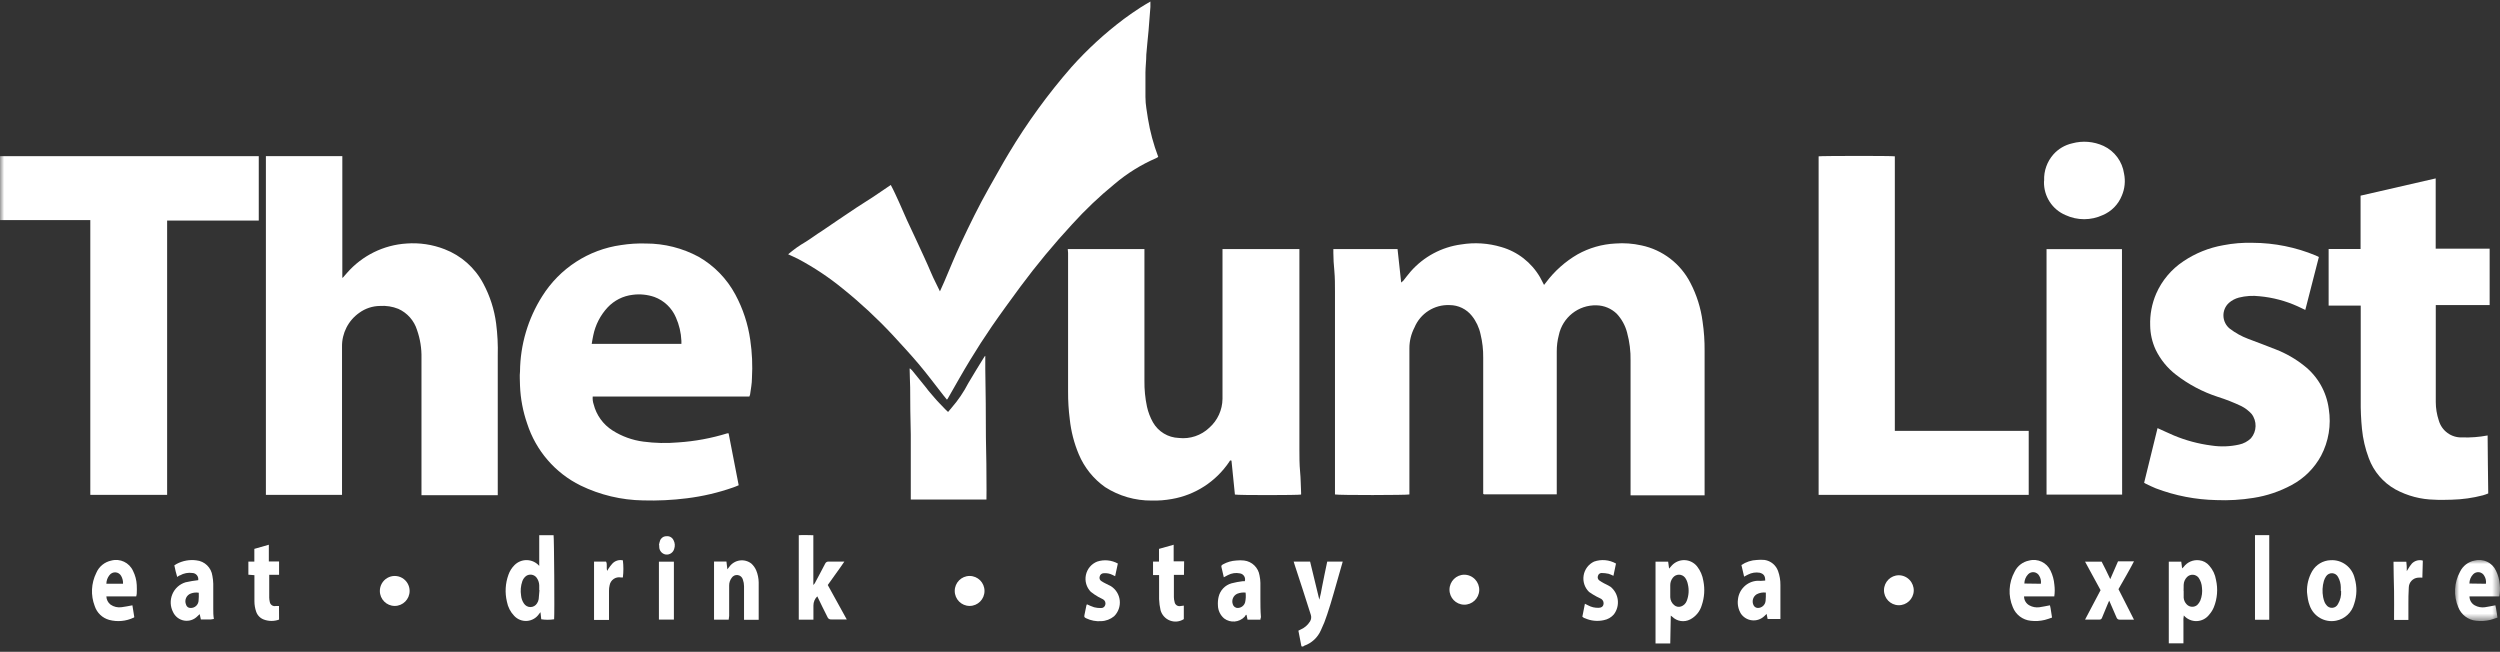 <?xml version="1.0" encoding="UTF-8"?> <svg xmlns="http://www.w3.org/2000/svg" xmlns:xlink="http://www.w3.org/1999/xlink" width="303px" height="79px" viewBox="0 0 303 79" version="1.1"><rect x="0" y="0" width="303" height="79" fill="#333333" stroke="none"/><title>Group 7</title><defs><polygon id="path-1" points="0 0 5.452 0 5.452 7.405 0 7.405"></polygon><polygon id="path-3" points="0 78.182 303 78.182 303 0 0 0"></polygon></defs><g id="Symbols" stroke="none" stroke-width="1" fill="none" fill-rule="evenodd"><g id="footer" transform="translate(-569, -70)"><g id="Group-7" transform="translate(569, 70.186)"><path d="M179.284,71.361 C179.243,72.353 178.419,73.128 177.432,73.101 C176.446,73.074 175.665,72.254 175.678,71.261 C175.691,70.268 176.493,69.469 177.48,69.468 C177.97,69.473 178.438,69.678 178.777,70.033 C179.117,70.389 179.3,70.868 179.284,71.361" id="Fill-1" fill="#FFFFFF"></path><path d="M231.946,71.427 C231.905,72.42 231.08,73.194 230.093,73.167 C229.108,73.14 228.326,72.32 228.339,71.328 C228.353,70.334 229.156,69.536 230.141,69.535 C230.633,69.54 231.1,69.743 231.439,70.1 C231.778,70.455 231.961,70.934 231.946,71.427" id="Fill-3" fill="#FFFFFF"></path><path d="M119.322,71.436 C119.322,72.44 118.515,73.253 117.518,73.253 C116.522,73.253 115.714,72.44 115.714,71.436 C115.714,70.433 116.522,69.62 117.518,69.62 C118.515,69.62 119.322,70.433 119.322,71.436" id="Fill-5" fill="#FFFFFF"></path><path d="M157.731,78.144 L157.365,76.252 C157.436,76.206 157.511,76.168 157.59,76.138 C158.085,75.934 158.504,75.576 158.784,75.117 C158.926,74.877 158.957,74.587 158.868,74.322 C158.241,72.335 157.6,70.349 156.942,68.362 L156.792,67.879 L158.784,67.879 L159.902,72.496 C160.037,71.988 160.147,71.473 160.23,70.954 L160.541,69.403 C160.644,68.901 160.747,68.399 160.86,67.879 L162.739,67.879 C162.608,68.333 162.495,68.768 162.363,69.194 C161.865,70.897 161.424,72.601 160.851,74.294 C160.645,74.941 160.394,75.573 160.099,76.186 C159.715,77.075 158.979,77.761 158.069,78.078 C158.014,78.104 157.963,78.139 157.919,78.182 L157.731,78.144 Z" id="Fill-7" fill="#FFFFFF"></path><path d="M206.353,38.788 C206.141,37.155 205.645,35.574 204.886,34.115 C203.69,31.769 201.505,30.092 198.939,29.555 C197.901,29.323 196.834,29.246 195.774,29.328 C194.168,29.409 192.603,29.859 191.198,30.643 C189.709,31.508 188.408,32.666 187.374,34.049 L187.137,34.348 L186.895,33.878 L186.651,33.415 C185.612,31.629 183.93,30.317 181.953,29.753 C180.378,29.281 178.717,29.174 177.094,29.441 C174.727,29.756 172.552,30.923 170.969,32.724 C170.65,33.084 170.378,33.471 170.077,33.84 C169.997,33.919 169.912,33.991 169.823,34.058 C169.673,32.648 169.523,31.314 169.382,29.999 L161.602,29.999 L161.602,30.463 C161.602,31.22 161.649,31.806 161.724,32.648 C161.799,33.489 161.799,34.332 161.799,35.174 L161.799,37.142 L161.799,59.742 C162.25,59.847 170.528,59.828 170.819,59.742 L170.819,42.024 C170.818,41.151 171.028,40.291 171.43,39.517 C172.142,37.797 173.846,36.708 175.695,36.792 C176.744,36.792 177.737,37.272 178.392,38.098 C178.911,38.749 179.271,39.514 179.443,40.33 C179.67,41.258 179.777,42.212 179.764,43.168 L179.764,59.668 L179.858,59.724 L188.539,59.724 L188.679,59.724 L188.679,42.393 C188.677,41.738 188.758,41.086 188.924,40.453 C189.374,38.282 191.307,36.75 193.509,36.82 C194.422,36.839 195.293,37.205 195.952,37.842 C196.552,38.485 196.982,39.268 197.202,40.122 C197.506,41.238 197.648,42.391 197.624,43.547 L197.624,59.393 L197.624,59.847 L206.597,59.847 L206.597,59.384 L206.597,42.355 C206.609,41.162 206.528,39.969 206.353,38.788" id="Fill-9" fill="#FFFFFF"></path><path d="M114.766,48.249 L114.334,47.718 C113.338,46.451 112.379,45.154 111.346,43.934 C110.312,42.714 109.251,41.569 108.18,40.406 C106.311,38.405 104.305,36.539 102.176,34.824 C100.496,33.448 98.686,32.241 96.773,31.22 C96.369,31.012 95.947,30.832 95.524,30.633 C96.157,30.086 96.839,29.597 97.563,29.176 C98.267,28.751 98.934,28.23 99.62,27.805 L101.706,26.386 L103.764,25.004 L105.868,23.651 L107.963,22.232 C108.349,22.942 108.659,23.661 108.988,24.37 L109.927,26.499 C110.265,27.209 110.604,27.928 110.932,28.647 C111.261,29.366 111.6,30.085 111.928,30.804 C112.257,31.523 112.577,32.223 112.868,32.923 C113.159,33.623 113.554,34.342 113.92,35.127 C114.127,34.682 114.287,34.323 114.446,33.954 C115.123,32.374 115.762,30.775 116.495,29.224 C117.547,26.991 118.627,24.776 119.858,22.601 C120.666,21.201 121.437,19.763 122.273,18.382 C124.482,14.693 127.013,11.212 129.836,7.975 C131.77,5.808 133.913,3.84 136.234,2.1 C136.883,1.608 137.569,1.154 138.245,0.71 C138.611,0.473 138.997,0.256 139.429,9.46052983e-05 L139.429,0.662 L139.203,3.548 C139.119,4.494 139.006,5.44 138.931,6.433 C138.931,7.152 138.837,7.862 138.828,8.581 L138.828,11.561 C138.828,12.554 139.015,13.311 139.128,14.181 C139.389,15.768 139.808,17.324 140.378,18.827 C140.293,18.874 140.218,18.94 140.134,18.978 C138.303,19.768 136.6,20.827 135.079,22.119 C133.25,23.612 131.536,25.241 129.949,26.991 C127.723,29.399 125.628,31.925 123.673,34.559 C122.498,36.158 121.324,37.757 120.196,39.394 C119.288,40.718 118.417,42.068 117.584,43.443 C116.645,44.975 115.781,46.546 114.879,48.107 C114.86,48.164 114.832,48.173 114.766,48.249" id="Fill-11" fill="#FFFFFF"></path><path d="M129.413,29.999 L138.705,29.999 L138.705,45.959 C138.691,47.018 138.795,48.074 139.015,49.11 C139.162,49.773 139.406,50.41 139.739,51.002 C140.387,52.134 141.57,52.849 142.868,52.894 C144.222,53.051 145.577,52.598 146.569,51.654 C147.571,50.769 148.152,49.496 148.167,48.154 L148.167,29.999 L157.487,29.999 L157.487,51.844 L157.487,54.332 C157.487,55.164 157.487,56.091 157.571,56.971 C157.656,57.851 157.647,58.674 157.694,59.535 L157.694,59.753 C157.393,59.838 150.046,59.847 149.67,59.753 L149.256,55.647 C149.078,55.543 149.04,55.704 148.975,55.798 C147.365,58.182 144.862,59.804 142.041,60.292 C141.229,60.44 140.404,60.503 139.579,60.481 C137.584,60.498 135.626,59.933 133.942,58.854 C132.526,57.855 131.418,56.475 130.747,54.871 C130.179,53.523 129.813,52.097 129.658,50.642 C129.514,49.519 129.444,48.388 129.451,47.255 L129.451,30.472 L129.413,29.999 Z" id="Fill-13" fill="#FFFFFF"></path><path d="M71.715,41.494 L82.586,41.494 L82.586,41.124 C82.544,40.144 82.318,39.182 81.919,38.286 C81.427,37.136 80.485,36.239 79.316,35.808 C78.472,35.518 77.571,35.426 76.686,35.544 C75.519,35.677 74.436,36.223 73.632,37.086 C72.759,38.03 72.161,39.198 71.903,40.462 C71.828,40.794 71.781,41.124 71.715,41.494 M90.826,47.87 L71.838,47.87 C71.809,48.189 71.847,48.513 71.95,48.816 C72.28,50.123 73.093,51.254 74.224,51.976 C75.363,52.702 76.646,53.167 77.982,53.339 C79.384,53.526 80.802,53.557 82.21,53.433 C84.223,53.3 86.212,52.932 88.139,52.336 L88.308,52.336 C88.721,54.436 89.116,56.518 89.529,58.626 C89.294,58.722 89.097,58.816 88.89,58.883 C87.064,59.526 85.174,59.969 83.253,60.206 C81.49,60.43 79.712,60.514 77.935,60.463 C75.311,60.421 72.726,59.804 70.363,58.656 C67.282,57.139 64.945,54.428 63.889,51.143 C63.377,49.669 63.086,48.126 63.025,46.564 C63.025,45.988 62.959,45.411 63.025,44.833 C63.056,41.603 63.987,38.446 65.712,35.722 C67.832,32.336 71.329,30.066 75.267,29.517 C76.268,29.36 77.28,29.296 78.292,29.328 C80.518,29.326 82.71,29.879 84.672,30.936 C86.554,32.011 88.097,33.598 89.125,35.515 C90.045,37.221 90.656,39.079 90.929,41.001 C91.157,42.542 91.226,44.103 91.136,45.656 C91.136,46.319 90.995,46.981 90.91,47.633 C90.888,47.715 90.86,47.793 90.826,47.87" id="Fill-15" fill="#FFFFFF"></path><path d="M301.5,52.591 C301.5,54.937 301.558,57.264 301.575,59.62 C301.363,59.706 301.147,59.783 300.928,59.847 C299.699,60.167 298.437,60.345 297.17,60.377 C296.474,60.377 295.769,60.434 295.074,60.377 C293.414,60.35 291.782,59.921 290.321,59.128 C288.83,58.296 287.687,56.953 287.097,55.344 C286.667,54.204 286.389,53.01 286.27,51.796 C286.155,50.634 286.104,49.464 286.12,48.296 L286.12,37.407 L286.12,36.849 L282.23,36.849 L282.23,29.99 L286.101,29.99 L286.101,23.528 L295.206,21.437 L295.206,29.952 L296.511,29.952 L301.745,29.952 L301.745,36.792 L295.216,36.792 L295.216,37.199 L295.216,48.551 C295.218,49.307 295.342,50.057 295.581,50.775 C295.939,52.031 297.103,52.879 298.4,52.828 C299.439,52.864 300.479,52.785 301.5,52.591" id="Fill-17" fill="#FFFFFF"></path><path d="M259.869,58.325 C260.414,56.123 260.955,53.916 261.494,51.702 C262.181,52.004 262.819,52.316 263.468,52.591 C264.927,53.199 266.459,53.61 268.025,53.811 C269.14,53.982 270.277,53.943 271.379,53.697 C271.92,53.584 272.418,53.318 272.816,52.932 C273.533,52.09 273.565,50.856 272.891,49.98 C272.538,49.592 272.118,49.271 271.651,49.034 C270.723,48.594 269.765,48.217 268.786,47.908 C266.961,47.314 265.251,46.408 263.731,45.23 C262.682,44.424 261.836,43.38 261.259,42.184 C260.84,41.271 260.615,40.278 260.602,39.27 C260.557,37.946 260.805,36.628 261.326,35.41 C262.027,33.811 263.173,32.447 264.623,31.485 C266.082,30.501 267.731,29.838 269.462,29.535 C270.641,29.305 271.841,29.208 273.042,29.243 C275.663,29.254 278.256,29.778 280.679,30.785 L281.047,30.964 C280.492,33.092 279.957,35.221 279.402,37.378 L278.463,36.934 C277.011,36.278 275.462,35.869 273.878,35.722 C273.033,35.62 272.176,35.675 271.351,35.883 C270.902,36.002 270.488,36.222 270.139,36.528 C269.699,36.933 269.457,37.513 269.48,38.115 C269.502,38.715 269.783,39.276 270.251,39.65 C270.928,40.164 271.674,40.579 272.469,40.879 C273.587,41.315 274.724,41.711 275.832,42.166 C277.06,42.643 278.21,43.303 279.243,44.123 C280.896,45.408 281.978,47.299 282.249,49.384 C282.558,51.329 282.229,53.322 281.31,55.061 C280.493,56.567 279.255,57.797 277.749,58.598 C276.304,59.38 274.738,59.908 273.117,60.159 C271.632,60.398 270.128,60.487 268.626,60.425 C266.12,60.375 263.642,59.895 261.297,59.006 C260.884,58.845 260.479,58.636 260.076,58.448 L259.869,58.325 Z" id="Fill-19" fill="#FFFFFF"></path><path d="M254.955,17.502 C256.292,18.128 257.225,19.391 257.436,20.861 C257.62,21.756 257.525,22.688 257.164,23.528 C256.738,24.595 255.906,25.443 254.853,25.884 C253.421,26.546 251.774,26.546 250.343,25.884 C248.734,25.207 247.699,23.609 247.731,21.854 L247.749,21.674 C247.706,20.517 248.111,19.388 248.876,18.524 C249.476,17.853 250.268,17.388 251.141,17.19 C252.41,16.843 253.759,16.953 254.955,17.502 L254.955,17.502 Z M257.182,30.009 L257.202,59.762 L248.041,59.762 L248.041,30.009 L257.182,30.009 Z" id="Fill-21" fill="#FFFFFF"></path><path d="M65.355,71.342 L65.355,71.342 L65.355,70.736 C65.34,70.392 65.219,70.061 65.007,69.79 C64.697,69.424 64.163,69.352 63.767,69.62 C63.556,69.783 63.397,70.002 63.307,70.254 C63.111,70.815 63.06,71.417 63.156,72.004 C63.187,72.344 63.304,72.668 63.494,72.95 C63.667,73.224 63.966,73.39 64.288,73.39 C64.611,73.39 64.91,73.224 65.082,72.95 C65.188,72.793 65.258,72.616 65.289,72.429 C65.336,71.994 65.355,71.664 65.383,71.342 L65.355,71.342 Z M65.355,68.4 L65.355,64.682 L67.093,64.682 C67.159,64.918 67.224,74.228 67.159,74.87 C66.642,74.952 66.116,74.952 65.599,74.87 L65.505,74.009 C65.448,74.073 65.394,74.139 65.345,74.208 C65.017,74.703 64.481,75.02 63.892,75.068 C63.302,75.116 62.723,74.89 62.32,74.455 C61.864,73.981 61.557,73.381 61.437,72.733 C61.18,71.65 61.245,70.514 61.625,69.469 C61.78,69.026 62.033,68.624 62.367,68.295 C62.77,67.896 63.318,67.68 63.883,67.7 C64.448,67.72 64.981,67.972 65.355,68.4 L65.355,68.4 Z" id="Fill-23" fill="#FFFFFF"></path><path d="M202.435,71.446 L202.435,72.203 C202.452,72.57 202.622,72.915 202.905,73.149 C203.132,73.354 203.452,73.418 203.741,73.319 C204.056,73.211 204.306,72.969 204.427,72.656 C204.684,72.011 204.733,71.299 204.568,70.623 C204.516,70.341 204.403,70.073 204.239,69.838 C204.06,69.604 203.785,69.465 203.492,69.465 C203.198,69.465 202.923,69.604 202.745,69.838 C202.549,70.086 202.441,70.392 202.435,70.709 L202.435,71.446 Z M202.435,77.804 L200.65,77.804 L200.65,77.349 L200.65,69.866 L200.65,68.286 L200.65,67.888 L202.18,67.888 L202.294,68.731 L202.632,68.343 C203.033,67.916 203.594,67.682 204.177,67.702 C204.76,67.722 205.306,67.994 205.676,68.447 C206.082,68.962 206.347,69.575 206.447,70.225 C206.643,71.202 206.578,72.215 206.258,73.159 C206.045,73.906 205.535,74.532 204.849,74.89 C204.128,75.265 203.249,75.131 202.67,74.558 L202.5,74.426 L202.435,77.804 Z" id="Fill-25" fill="#FFFFFF"></path><path d="M264.661,71.436 L264.661,72.259 C264.685,72.562 264.816,72.847 265.028,73.064 C265.368,73.423 265.925,73.455 266.305,73.139 C266.466,72.984 266.594,72.797 266.681,72.591 C266.877,72.099 266.946,71.565 266.878,71.039 C266.857,70.609 266.716,70.193 266.475,69.838 C266.31,69.625 266.062,69.492 265.796,69.474 C265.528,69.456 265.266,69.555 265.074,69.743 C264.822,69.995 264.674,70.332 264.661,70.689 C264.661,70.954 264.661,71.171 264.651,71.436 L264.661,71.436 Z M264.661,77.784 L262.857,77.784 L262.857,67.889 L264.369,67.889 L264.473,68.702 C264.539,68.647 264.602,68.587 264.661,68.523 C265.099,67.936 265.815,67.629 266.54,67.718 C267.022,67.766 267.463,68.004 267.772,68.382 C268.196,68.862 268.477,69.456 268.579,70.093 C268.831,71.201 268.74,72.361 268.316,73.414 C268.18,73.739 267.993,74.039 267.761,74.303 C267.399,74.781 266.842,75.07 266.246,75.09 C265.648,75.111 265.073,74.859 264.68,74.408 C264.628,74.675 264.611,74.949 264.633,75.221 L264.633,76.091 L264.633,77.784 L264.661,77.784 Z" id="Fill-27" fill="#FFFFFF"></path><path d="M99.056,72.09 C98.754,72.381 98.585,72.784 98.587,73.206 L98.587,74.52 L98.587,74.917 L96.811,74.917 L96.811,64.682 C97.393,64.635 97.967,64.682 98.577,64.682 L98.577,70.718 C98.638,70.655 98.695,70.589 98.746,70.519 C99.16,69.734 99.592,68.949 99.996,68.154 C100.068,67.967 100.258,67.852 100.456,67.88 L102.335,67.88 C101.668,68.881 100.973,69.772 100.325,70.718 L102.627,74.89 C102.52,74.896 102.413,74.896 102.307,74.89 L100.766,74.89 C100.55,74.918 100.345,74.788 100.278,74.578 C99.874,73.792 99.479,72.969 99.056,72.09" id="Fill-29" fill="#FFFFFF"></path><path d="M283.706,71.446 L283.706,70.973 C283.697,70.545 283.585,70.125 283.376,69.752 C283.24,69.481 282.968,69.302 282.666,69.287 C282.362,69.272 282.076,69.42 281.911,69.677 C281.802,69.844 281.717,70.026 281.657,70.216 C281.472,70.858 281.44,71.536 281.564,72.193 C281.604,72.4 281.664,72.604 281.742,72.799 C281.793,72.915 281.86,73.023 281.939,73.121 C282.105,73.366 282.389,73.505 282.683,73.483 C282.978,73.463 283.239,73.284 283.368,73.016 C283.648,72.544 283.78,71.996 283.743,71.446 L283.706,71.446 Z M279.609,71.587 C279.576,70.693 279.793,69.808 280.239,69.033 C280.71,68.24 281.548,67.742 282.466,67.71 C283.842,67.623 285.077,68.551 285.388,69.903 C285.683,70.914 285.665,71.99 285.33,72.989 C285.05,74.041 284.195,74.838 283.133,75.041 C281.767,75.31 280.409,74.535 279.938,73.215 C279.842,72.967 279.77,72.71 279.722,72.449 C279.655,72.117 279.638,71.786 279.609,71.587 L279.609,71.587 Z" id="Fill-31" fill="#FFFFFF"></path><path d="M88.317,74.917 L86.541,74.917 L86.541,67.87 L88.045,67.87 L88.157,68.816 L88.411,68.484 C88.712,68.078 89.162,67.812 89.66,67.743 C90.157,67.674 90.662,67.807 91.061,68.116 C91.322,68.351 91.528,68.641 91.662,68.968 C91.846,69.421 91.945,69.905 91.953,70.396 L91.953,74.747 L91.953,74.937 L90.177,74.937 L90.177,74.502 L90.177,70.869 C90.177,70.595 90.13,70.322 90.037,70.064 C89.96,69.774 89.719,69.556 89.423,69.512 C89.128,69.466 88.834,69.602 88.674,69.856 C88.471,70.129 88.365,70.462 88.374,70.802 L88.374,74.464 L88.317,74.917 Z" id="Fill-33" fill="#FFFFFF"></path><path d="M214.02,71.635 C213.642,71.588 213.258,71.657 212.92,71.834 C212.46,72.109 212.291,72.697 212.535,73.177 C212.635,73.372 212.833,73.496 213.052,73.499 C213.542,73.501 213.952,73.121 213.991,72.628 C214.02,72.298 214.029,71.967 214.02,71.635 M213.944,70.178 C213.944,69.629 213.785,69.374 213.287,69.232 C212.803,69.147 212.305,69.223 211.868,69.45 C211.718,69.516 211.585,69.602 211.388,69.705 L211.06,68.295 C211.617,67.919 212.268,67.706 212.939,67.68 C213.252,67.65 213.567,67.65 213.879,67.68 C214.627,67.796 215.25,68.316 215.504,69.033 C215.7,69.579 215.796,70.156 215.786,70.736 L215.786,72.628 L215.786,74.833 L214.235,74.833 L214.114,74.218 L213.822,74.501 C213.423,74.874 212.885,75.054 212.344,74.996 C211.804,74.939 211.315,74.648 211.004,74.199 C210.692,73.69 210.562,73.089 210.636,72.496 C210.749,71.263 211.731,70.294 212.958,70.206 C213.277,70.225 213.606,70.216 213.944,70.178" id="Fill-35" fill="#FFFFFF"></path><path d="M24.09,71.654 C23.775,71.601 23.451,71.632 23.15,71.739 C22.885,71.827 22.667,72.025 22.553,72.282 C22.439,72.54 22.437,72.833 22.549,73.092 C22.61,73.334 22.827,73.502 23.075,73.498 C23.334,73.514 23.587,73.422 23.777,73.243 C23.965,73.063 24.071,72.814 24.071,72.552 C24.109,72.279 24.09,71.976 24.09,71.654 M24.024,70.131 C24.059,69.92 24.004,69.705 23.871,69.539 C23.738,69.372 23.541,69.27 23.329,69.261 C22.803,69.185 22.268,69.288 21.807,69.553 C21.704,69.553 21.61,69.667 21.478,69.742 C21.337,69.28 21.221,68.81 21.13,68.333 C21.216,68.269 21.308,68.212 21.403,68.163 C22.138,67.772 22.975,67.618 23.799,67.728 C24.806,67.825 25.613,68.61 25.744,69.62 C25.806,69.932 25.839,70.249 25.847,70.566 L25.847,73.584 C25.847,74 25.847,74.407 25.922,74.832 C25.665,74.898 25.398,74.917 25.133,74.89 L24.344,74.89 L24.203,74.246 L23.921,74.511 C23.503,74.936 22.906,75.129 22.321,75.029 C21.736,74.93 21.236,74.549 20.98,74.009 C20.628,73.336 20.594,72.54 20.887,71.838 C21.179,71.137 21.768,70.604 22.493,70.387 C22.998,70.273 23.509,70.188 24.024,70.131" id="Fill-37" fill="#FFFFFF"></path><path d="M150.966,71.635 C150.629,71.601 150.288,71.646 149.97,71.768 C149.476,71.98 149.233,72.545 149.416,73.054 C149.495,73.33 149.752,73.514 150.036,73.499 C150.446,73.485 150.799,73.205 150.91,72.808 C150.995,72.423 151.013,72.027 150.966,71.635 M152.761,74.918 L151.201,74.918 L151.079,74.332 L151.004,74.332 C150.959,74.414 150.905,74.494 150.844,74.569 C150.189,75.252 149.131,75.342 148.373,74.776 C147.904,74.385 147.627,73.809 147.612,73.196 C147.589,72.843 147.617,72.489 147.697,72.146 C147.884,71.353 148.485,70.726 149.266,70.51 C149.714,70.394 150.169,70.31 150.628,70.254 L150.872,70.254 C150.935,70.048 150.905,69.826 150.792,69.644 C150.678,69.463 150.492,69.34 150.28,69.308 C149.786,69.205 149.271,69.279 148.824,69.516 C148.654,69.595 148.487,69.683 148.326,69.781 C148.223,69.336 148.129,68.91 148.026,68.485 C148.026,68.314 148.129,68.267 148.232,68.21 C148.726,67.937 149.276,67.778 149.839,67.748 C150.151,67.712 150.466,67.712 150.778,67.748 C151.742,67.859 152.512,68.608 152.658,69.573 C152.72,69.865 152.754,70.163 152.761,70.462 L152.761,72.354 C152.761,72.978 152.761,73.859 152.827,74.615 C152.78,74.738 152.77,74.805 152.761,74.918" id="Fill-39" fill="#FFFFFF"></path><path d="M247.354,70.566 C247.403,70.238 247.335,69.904 247.166,69.62 C247.041,69.375 246.806,69.207 246.536,69.167 C246.266,69.128 245.994,69.223 245.805,69.421 C245.517,69.721 245.356,70.121 245.353,70.538 L247.354,70.566 Z M248.98,72.099 L245.315,72.099 C245.314,72.555 245.564,72.973 245.965,73.188 C246.331,73.388 246.751,73.468 247.166,73.414 C247.58,73.357 247.994,73.262 248.453,73.177 C248.576,73.631 248.604,74.123 248.707,74.662 C248.397,74.766 248.125,74.881 247.833,74.946 C247.274,75.084 246.696,75.119 246.123,75.05 C245.151,74.954 244.314,74.319 243.953,73.404 C243.364,72.015 243.444,70.431 244.169,69.109 C244.507,68.406 245.155,67.905 245.917,67.756 C246.969,67.474 248.069,67.993 248.529,68.986 C248.785,69.517 248.942,70.091 248.989,70.68 C249.051,71.151 249.048,71.628 248.98,72.099 L248.98,72.099 Z" id="Fill-41" fill="#FFFFFF"></path><g id="Group-45" transform="translate(297.548, 67.68)"><mask id="mask-2" fill="white"><use xlink:href="#path-1"></use></mask><g id="Clip-44"></g><path d="M3.745,2.886 C3.794,2.558 3.726,2.224 3.557,1.94 C3.432,1.695 3.198,1.527 2.927,1.487 C2.656,1.448 2.384,1.543 2.195,1.741 C1.908,2.041 1.747,2.441 1.744,2.858 L3.745,2.886 Z M5.371,4.419 L1.753,4.419 C1.753,4.875 2.002,5.293 2.402,5.508 C2.769,5.708 3.19,5.788 3.604,5.734 C4.018,5.677 4.431,5.582 4.892,5.497 C5.014,5.951 5.042,6.443 5.145,6.983 C4.835,7.087 4.563,7.201 4.271,7.266 C3.712,7.404 3.134,7.439 2.561,7.37 C1.589,7.274 0.752,6.639 0.391,5.724 C-0.198,4.335 -0.118,2.751 0.607,1.429 C0.946,0.726 1.593,0.225 2.356,0.076 C3.407,-0.206 4.507,0.313 4.967,1.306 C5.223,1.837 5.38,2.411 5.427,3 C5.473,3.473 5.454,3.95 5.371,4.419 L5.371,4.419 Z" id="Fill-43" fill="#FFFFFF" mask="url(#mask-2)"></path></g><path d="M12.891,70.566 L14.911,70.566 C14.928,70.235 14.85,69.907 14.685,69.62 C14.546,69.366 14.288,69.203 14.001,69.183 C13.715,69.164 13.438,69.293 13.266,69.525 C13.028,69.82 12.895,70.187 12.891,70.566 M16.047,73.177 L16.273,74.587 C16.273,74.587 16.273,74.662 16.198,74.672 C15.274,75.111 14.226,75.207 13.238,74.946 C12.41,74.721 11.751,74.092 11.481,73.272 C10.978,71.965 11.046,70.505 11.669,69.251 C11.995,68.482 12.677,67.923 13.492,67.756 C14.555,67.471 15.665,67.998 16.123,69.005 C16.389,69.535 16.543,70.115 16.574,70.708 C16.592,71.058 16.592,71.409 16.574,71.758 C16.563,71.873 16.542,71.988 16.508,72.099 L12.891,72.099 C12.904,72.489 13.09,72.854 13.398,73.092 C13.793,73.366 14.277,73.478 14.751,73.404 C15.164,73.357 15.578,73.262 16.047,73.177" id="Fill-46" fill="#FFFFFF"></path><path d="M255.763,70.008 L256.703,67.851 L258.638,67.851 C258.046,69.004 257.398,70.084 256.759,71.219 L258.638,74.917 L257.877,74.917 L256.938,74.917 C256.747,74.94 256.569,74.82 256.515,74.634 C256.261,74.029 255.998,73.433 255.735,72.837 C255.705,72.758 255.671,72.683 255.632,72.61 L255.416,73.111 C255.2,73.631 254.974,74.152 254.767,74.681 C254.726,74.832 254.582,74.928 254.429,74.909 L252.888,74.909 L252.71,74.909 L254.589,71.342 L252.71,67.889 L254.72,67.889 C255.087,68.569 255.416,69.279 255.763,70.008" id="Fill-48" fill="#FFFFFF"></path><path d="M143.497,69.488 L142.275,69.488 L142.275,69.762 L142.275,72.175 C142.275,72.376 142.304,72.577 142.36,72.771 C142.383,72.93 142.469,73.072 142.598,73.167 C142.727,73.261 142.889,73.299 143.046,73.272 L143.478,73.214 L143.478,74.852 C142.977,75.174 142.355,75.238 141.8,75.026 C141.245,74.813 140.822,74.349 140.659,73.773 C140.559,73.332 140.499,72.882 140.481,72.429 L140.481,69.933 L140.481,69.515 L139.748,69.515 L139.748,67.88 L140.471,67.88 L140.471,66.338 L142.247,65.836 L142.247,67.851 L143.516,67.851 L143.497,69.488 Z" id="Fill-50" fill="#FFFFFF"></path><path d="M195.858,68.116 L195.548,69.601 C195.356,69.506 195.159,69.423 194.956,69.355 C194.678,69.295 194.394,69.263 194.111,69.261 C193.898,69.263 193.717,69.412 193.669,69.62 C193.599,69.816 193.663,70.035 193.829,70.159 C194.013,70.287 194.204,70.403 194.402,70.509 C194.675,70.636 194.942,70.778 195.2,70.934 C196.21,71.754 196.389,73.235 195.604,74.275 C195.291,74.64 194.862,74.886 194.392,74.975 C193.616,75.15 192.806,75.067 192.08,74.738 C191.978,74.738 191.892,74.625 191.781,74.559 C191.884,74.038 191.987,73.536 192.09,72.988 C192.232,73.054 192.354,73.111 192.466,73.177 C192.863,73.395 193.311,73.499 193.763,73.48 C194.064,73.48 194.27,73.338 194.327,73.13 C194.416,72.858 194.312,72.559 194.073,72.402 C193.904,72.297 193.707,72.231 193.537,72.137 C193.212,71.964 192.899,71.772 192.597,71.56 C192.063,71.044 191.815,70.296 191.936,69.56 C192.056,68.825 192.528,68.195 193.199,67.879 C194.078,67.57 195.046,67.656 195.858,68.116" id="Fill-52" fill="#FFFFFF"></path><path d="M135.483,68.116 L135.154,69.649 L134.825,69.488 C134.496,69.324 134.129,69.255 133.763,69.289 C133.531,69.293 133.332,69.457 133.284,69.686 C133.21,69.898 133.296,70.134 133.491,70.245 C133.656,70.354 133.828,70.454 134.008,70.538 L134.646,70.859 C135.246,71.241 135.639,71.877 135.714,72.587 C135.789,73.296 135.537,74.002 135.032,74.502 C134.585,74.872 134.031,75.081 133.453,75.098 C132.836,75.142 132.218,75.025 131.659,74.757 C131.405,74.634 131.386,74.596 131.443,74.313 L131.668,73.206 C131.684,73.153 131.706,73.103 131.734,73.054 C132.018,73.192 132.309,73.313 132.608,73.414 C132.874,73.483 133.15,73.515 133.425,73.508 C133.674,73.53 133.901,73.365 133.961,73.121 C134.034,72.872 133.934,72.605 133.716,72.468 C133.528,72.353 133.331,72.279 133.143,72.174 C132.814,71.988 132.5,71.775 132.204,71.541 C131.678,71.004 131.456,70.238 131.611,69.501 C131.766,68.765 132.278,68.155 132.974,67.879 C133.806,67.605 134.715,67.691 135.483,68.116" id="Fill-54" fill="#FFFFFF"></path><path d="M33.823,74.908 C33.233,75.126 32.583,75.126 31.991,74.908 C31.552,74.753 31.206,74.406 31.052,73.962 C30.91,73.558 30.837,73.133 30.836,72.704 L30.836,69.526 L30.103,69.468 L30.103,67.879 L30.826,67.879 L30.826,66.337 L32.583,65.836 L32.583,67.86 L33.823,67.86 L33.823,69.478 L32.63,69.478 L32.63,69.856 L32.63,72.241 C32.634,72.415 32.656,72.59 32.696,72.761 C32.721,72.926 32.813,73.075 32.95,73.169 C33.087,73.265 33.257,73.298 33.419,73.262 L33.814,73.262 L33.823,74.908 Z" id="Fill-56" fill="#FFFFFF"></path><path d="M71.998,67.879 L72.204,67.879 L73.454,67.879 C73.642,68.229 73.454,68.608 73.595,69.004 L73.745,68.74 C73.886,68.519 74.047,68.31 74.224,68.116 C74.549,67.772 75.031,67.623 75.493,67.728 C75.575,68.416 75.575,69.112 75.493,69.8 L75.248,69.8 C74.943,69.742 74.627,69.809 74.371,69.987 C74.115,70.164 73.941,70.438 73.886,70.746 C73.834,70.966 73.808,71.192 73.811,71.418 L73.811,74.521 L73.811,74.946 L71.998,74.946 L71.998,67.879 Z" id="Fill-58" fill="#FFFFFF"></path><mask id="mask-4" fill="white"><use xlink:href="#path-3"></use></mask><g id="Clip-61"></g><polygon id="Fill-60" fill="#FFFFFF" mask="url(#mask-4)" points="79.861 74.908 81.675 74.908 81.675 67.889 79.861 67.889"></polygon><path d="M49.646,71.436 C49.646,72.44 48.838,73.253 47.842,73.253 C46.846,73.253 46.038,72.44 46.038,71.436 C46.038,70.787 46.382,70.189 46.94,69.863 C47.498,69.539 48.186,69.539 48.744,69.863 C49.302,70.189 49.646,70.787 49.646,71.436" id="Fill-62" fill="#FFFFFF" mask="url(#mask-4)"></path><path d="M79.861,65.893 C79.893,65.7 79.94,65.51 80.002,65.324 C80.123,65.009 80.427,64.802 80.763,64.805 C81.123,64.757 81.472,64.948 81.628,65.278 C81.805,65.602 81.836,65.989 81.712,66.338 C81.591,66.78 81.171,67.072 80.716,67.027 C80.246,66.966 79.895,66.56 79.899,66.081 C79.894,66.019 79.894,65.956 79.899,65.893 L79.861,65.893 Z" id="Fill-63" fill="#FFFFFF" mask="url(#mask-4)"></path><polygon id="Fill-64" fill="#FFFFFF" mask="url(#mask-4)" points="-0 18.741 -0 18.741 -0 26.489 10.946 26.489 10.946 59.791 20.256 59.791 20.256 26.546 30.178 26.546 31.362 26.546 31.362 18.741"></polygon><path d="M60.131,39.016 C59.91,37.326 59.385,35.69 58.581,34.19 C57.568,32.273 55.899,30.791 53.883,30.018 C52.418,29.448 50.845,29.213 49.279,29.328 C46.496,29.502 43.896,30.786 42.054,32.894 C41.875,33.083 41.716,33.281 41.547,33.472 C41.529,33.478 41.508,33.478 41.49,33.472 L41.49,18.741 L32.226,18.741 L32.226,59.791 L32.696,59.791 L39.085,59.791 L41.453,59.791 L41.453,59.733 L41.453,41.843 C41.425,40.196 42.219,38.644 43.567,37.71 C44.288,37.19 45.151,36.907 46.038,36.896 C46.801,36.841 47.564,36.961 48.274,37.246 C49.365,37.735 50.193,38.672 50.547,39.82 C50.927,40.903 51.108,42.048 51.083,43.197 L51.083,59.375 L51.083,59.829 L60.328,59.829 L60.328,59.365 L60.328,42.923 C60.364,41.617 60.297,40.311 60.131,39.016" id="Fill-65" fill="#FFFFFF" mask="url(#mask-4)"></path><path d="M71.866,47.87 L71.866,47.87 C71.855,47.942 71.855,48.016 71.866,48.088 L71.866,47.87 Z" id="Fill-66" fill="#FFFFFF" mask="url(#mask-4)"></path><path d="M119.567,59.195 C119.567,57.069 119.541,54.943 119.492,52.819 C119.492,50.049 119.466,47.277 119.416,44.503 L119.416,43.708 L119.416,42.941 C119.351,42.998 119.323,43.016 119.304,43.054 C118.655,44.115 117.988,45.165 117.368,46.234 C116.809,47.319 116.121,48.333 115.32,49.251 C115.179,49.402 115.057,49.574 114.907,49.744 L114.587,49.44 C114.136,48.959 113.648,48.494 113.225,47.983 C112.802,47.472 112.558,47.236 112.285,46.848 C111.693,46.129 111.12,45.401 110.528,44.682 C110.464,44.609 110.39,44.542 110.312,44.483 L110.246,44.483 C110.246,45.241 110.303,45.997 110.312,46.745 C110.312,48.637 110.338,50.551 110.387,52.486 L110.387,57.36 L110.387,60.198 L110.387,60.358 L119.557,60.358 L119.567,59.195 Z" id="Fill-67" fill="#FFFFFF" mask="url(#mask-4)"></path><path d="M242.628,52.033 L232.895,52.033 L229.653,52.033 L229.653,18.76 C229.155,18.685 220.672,18.704 220.417,18.76 L220.417,59.791 L245.88,59.791 L245.88,52.033 L242.628,52.033 Z" id="Fill-68" fill="#FFFFFF" mask="url(#mask-4)"></path><polygon id="Fill-69" fill="#FFFFFF" mask="url(#mask-4)" points="273.351 64.673 273.305 64.673 273.305 74.928 275.033 74.928 275.033 64.673"></polygon><path d="M293.58,67.737 L293.58,67.737 C293.12,67.638 292.64,67.783 292.312,68.125 C292.151,68.318 292.007,68.524 291.88,68.741 C291.823,68.817 291.786,68.901 291.701,69.033 C291.701,68.607 291.701,68.248 291.645,67.898 L290.094,67.898 L290.094,68.022 C290.094,69.167 290.141,70.311 290.16,71.456 C290.179,72.601 290.16,73.499 290.16,74.52 L290.16,74.946 L291.898,74.946 L291.898,73.054 C291.898,72.467 291.898,71.701 291.945,71.021 C291.957,70.398 292.43,69.886 293.045,69.828 C293.226,69.81 293.408,69.81 293.59,69.828 L293.646,67.775 L293.58,67.737 Z" id="Fill-70" fill="#FFFFFF" mask="url(#mask-4)"></path></g></g></g></svg> 